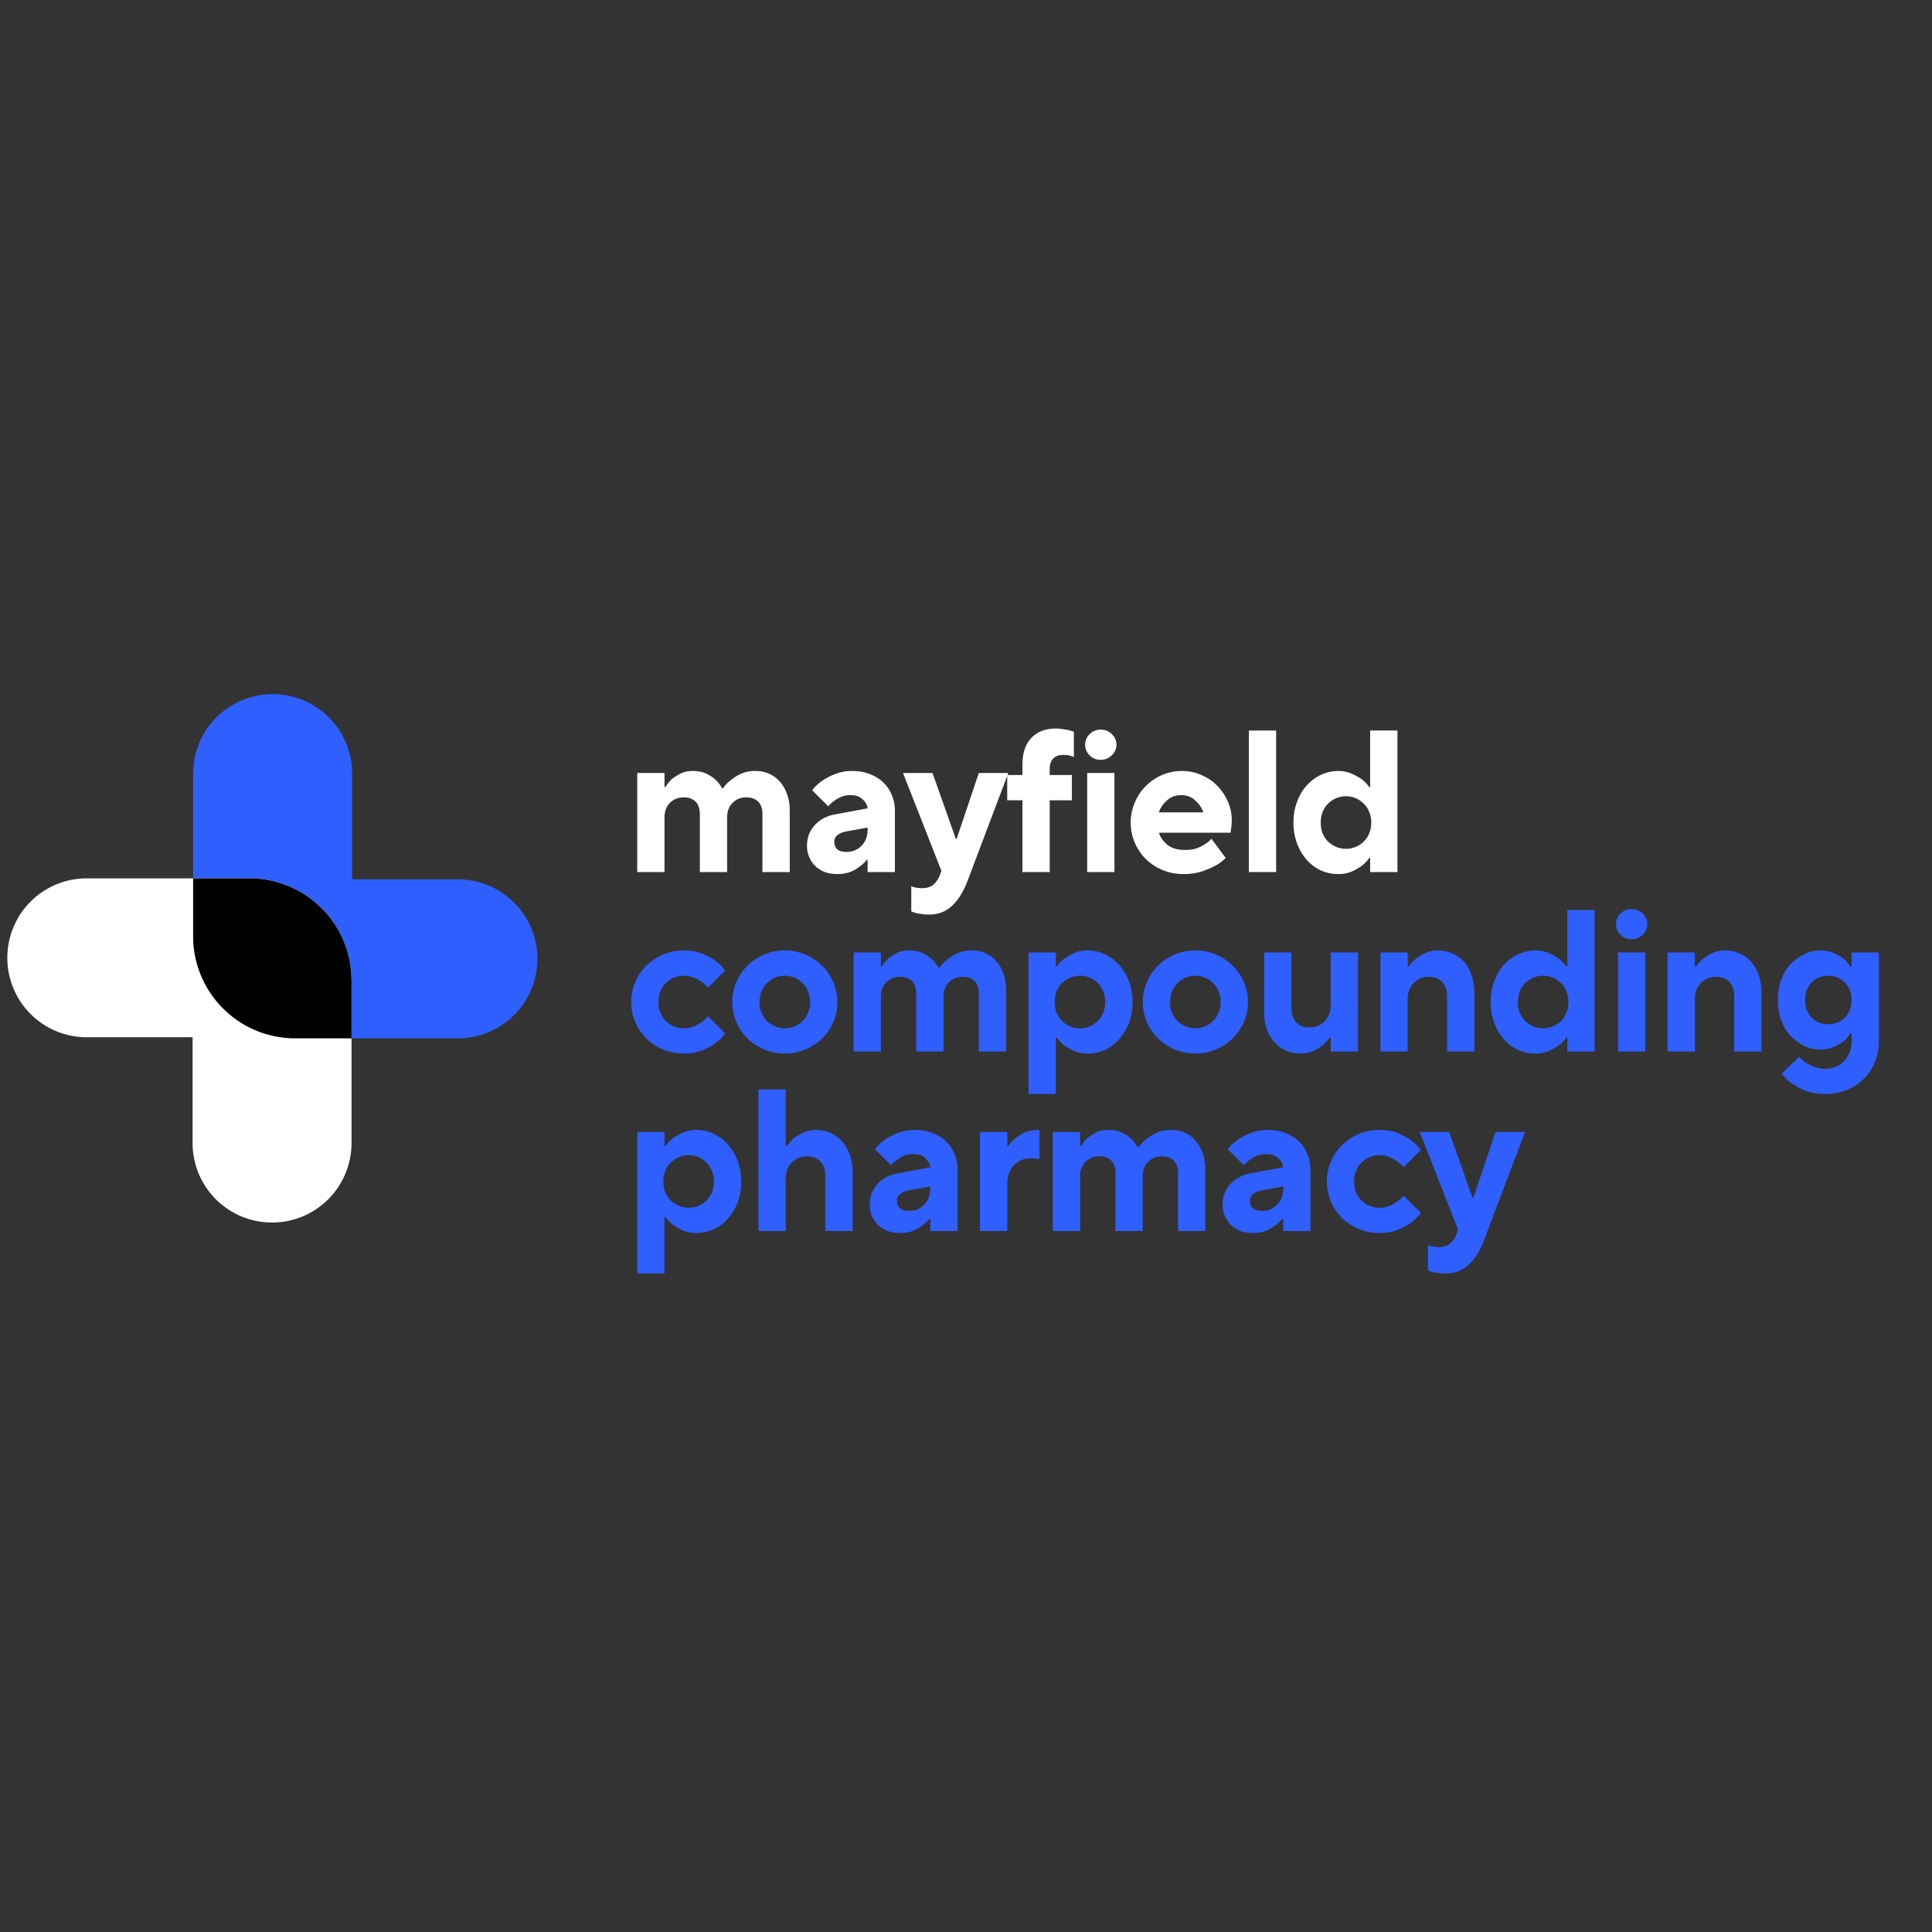 <svg xmlns="http://www.w3.org/2000/svg" width="180" height="180" version="1.2" viewBox="0 0 135 135"><rect x="0" y="0" width="135" height="135" fill="#333333" stroke="none"/><defs><clipPath id="a"><path d="M13 48.5h25V73H13Zm0 0"/></clipPath><clipPath id="b"><path d="M.496 61H25v25H.496Zm0 0"/></clipPath></defs><g clip-path="url(#a)"><path d="M37.55 67a5.551 5.551 0 0 1-5.554 5.555H20.621a7.13 7.13 0 0 1-7.125-7.125V54.055a5.551 5.551 0 0 1 5.555-5.555 5.551 5.551 0 0 1 5.554 5.555v7.39h7.391A5.559 5.559 0 0 1 37.551 67Zm0 0" style="stroke:none;fill-rule:nonzero;fill:#2f5fff;fill-opacity:1"/></g><g clip-path="url(#b)"><path d="M.512 66.926a5.55 5.55 0 0 1 5.55-5.551h11.375a7.127 7.127 0 0 1 7.125 7.125v11.375a5.55 5.55 0 0 1-5.554 5.55 5.55 5.55 0 0 1-5.551-5.55V72.48H6.062a5.55 5.55 0 0 1-5.55-5.554Zm0 0" style="stroke:none;fill-rule:nonzero;fill:#fff;fill-opacity:1"/></g><path d="M24.563 68.5v4.055H20.62a7.13 7.13 0 0 1-7.125-7.125v-4.055h3.941a7.127 7.127 0 0 1 7.125 7.125Zm0 0" style="stroke:none;fill-rule:nonzero;fill:#000;fill-opacity:1"/><g style="fill:#fff;fill-opacity:1"><path d="M.922-6.922h1.906v.984h.063c.125-.207.273-.394.453-.562.164-.133.363-.258.594-.375.238-.125.523-.188.859-.188.375 0 .691.063.953.188.258.125.473.266.64.422.188.168.337.367.454.594h.078c.156-.227.348-.426.578-.594.188-.156.414-.297.688-.422a2.443 2.443 0 0 1 1-.188c.332 0 .644.063.937.188.29.125.547.313.766.563.218.242.382.53.5.875.125.335.187.71.187 1.125V0H9.672v-4.031c0-.395-.102-.692-.297-.89-.2-.196-.477-.298-.828-.298-.399 0-.719.133-.969.39-.25.25-.375.59-.375 1.016V0H5.297v-4.031c0-.395-.102-.692-.297-.89-.2-.196-.477-.298-.828-.298-.399 0-.719.133-.969.39-.25.25-.375.59-.375 1.016V0H.922Zm0 0" style="stroke:none" transform="translate(43.605 60.936)"/></g><g style="fill:#fff;fill-opacity:1"><path d="M2.688.14C2.362.14 2.07.095 1.812 0a2.005 2.005 0 0 1-.671-.422 1.879 1.879 0 0 1-.422-.625 1.947 1.947 0 0 1-.156-.797c0-.562.18-1.039.546-1.437.364-.406.864-.66 1.5-.766l2.188-.406c-.031-.238-.152-.453-.36-.64-.199-.188-.476-.282-.828-.282-.25 0-.476.043-.671.125a2.553 2.553 0 0 0-.891.656L.922-5.719c.195-.25.437-.472.719-.672.238-.164.53-.316.875-.453a3.24 3.24 0 0 1 1.234-.218c.438 0 .836.074 1.203.218.363.137.676.328.938.578.257.25.457.543.593.875a2.7 2.7 0 0 1 .22 1.079V0H4.796v-.844h-.063a2.594 2.594 0 0 1-.53.485A2.415 2.415 0 0 1 3.562 0c-.262.094-.555.14-.876.14Zm.624-1.546c.426 0 .782-.145 1.063-.438.281-.289.422-.664.422-1.125v-.14l-1.547.28c-.25.056-.445.142-.578.267a.55.55 0 0 0-.203.437c0 .219.066.398.203.531.144.125.36.188.64.188Zm0 0" style="stroke:none" transform="translate(55.828 60.936)"/></g><g style="fill:#fff;fill-opacity:1"><path d="M1.766 2.969a4.09 4.09 0 0 1-.5-.031c-.157-.024-.293-.043-.407-.063A6.113 6.113 0 0 1 .5 2.75V.984c.063.032.133.055.219.079.156.039.336.062.547.062.32 0 .578-.078.765-.234.188-.157.332-.36.438-.61l.14-.36-2.687-6.843h2.062L3.61-2.328h.063L5.22-6.922h2.06L4.453.562c-.293.782-.656 1.375-1.094 1.782-.43.414-.96.625-1.593.625Zm0 0" style="stroke:none" transform="translate(63.176 60.936)"/></g><g style="fill:#fff;fill-opacity:1"><path d="M1.344-5.016H.28V-6.78h1.063v-.703c0-.82.207-1.454.625-1.891.426-.438.992-.656 1.703-.656.176 0 .344.015.5.047.156.023.289.043.406.062.133.043.254.078.36.11v1.765a4.006 4.006 0 0 1-.22-.078 1.91 1.91 0 0 0-.25-.047 3.587 3.587 0 0 0-.296-.015c-.281 0-.508.085-.672.25-.168.167-.25.414-.25.734v.422h1.547v1.765H3.25V0H1.344Zm0 0" style="stroke:none" transform="translate(70.1 60.936)"/></g><g style="fill:#fff;fill-opacity:1"><path d="M.922-6.922h1.906V0H.922Zm.937-.922c-.304 0-.558-.101-.765-.312a1.009 1.009 0 0 1-.313-.75 1 1 0 0 1 .313-.735c.218-.207.476-.312.781-.312.3 0 .555.105.766.312a.99.99 0 0 1 .328.735c0 .293-.11.543-.328.75-.22.21-.48.312-.782.312Zm0 0" style="stroke:none" transform="translate(75.045 60.936)"/></g><g style="fill:#fff;fill-opacity:1"><path d="M4.172.14a3.67 3.67 0 0 1-1.438-.28 3.691 3.691 0 0 1-1.171-.766A3.6 3.6 0 0 1 .5-3.453c0-.488.094-.953.281-1.39.188-.446.442-.833.766-1.157a3.67 3.67 0 0 1 1.14-.781 3.532 3.532 0 0 1 1.407-.282c.476 0 .926.094 1.343.282.426.18.79.422 1.094.734.313.313.563.68.75 1.094.188.418.282.867.282 1.344 0 .136-.008.257-.016.359-.012.094-.024.18-.031.25l-.032.25H2.47c.101.313.3.594.594.844.3.242.718.36 1.25.36.3 0 .562-.036.78-.11.227-.082.423-.176.579-.282.187-.113.344-.242.469-.39l1 1.344a3.32 3.32 0 0 1-.766.562 6.873 6.873 0 0 1-.938.39 4.266 4.266 0 0 1-1.265.173Zm1.406-4.312A1.938 1.938 0 0 0 5.016-5c-.262-.25-.59-.375-.985-.375-.398 0-.73.125-1 .375-.273.242-.46.516-.562.828Zm0 0" style="stroke:none" transform="translate(78.507 60.936)"/></g><g style="fill:#fff;fill-opacity:1"><path d="M.984-9.89h1.907V0H.984Zm0 0" style="stroke:none" transform="translate(86.28 60.936)"/></g><g style="fill:#fff;fill-opacity:1"><path d="M3.61.14a3 3 0 0 1-1.188-.25 3.09 3.09 0 0 1-1-.75A3.669 3.669 0 0 1 .75-2 4.085 4.085 0 0 1 .5-3.453c0-.531.082-1.016.25-1.453.164-.446.39-.828.672-1.14a3.183 3.183 0 0 1 1-.75 2.827 2.827 0 0 1 1.187-.266c.364 0 .68.062.954.187.269.117.5.242.687.375.219.168.398.355.547.563h.062v-3.954h1.907V0H5.859v-.984h-.062c-.149.21-.328.398-.547.562a4.103 4.103 0 0 1-.688.39 2.47 2.47 0 0 1-.953.173Zm.562-1.765c.238 0 .469-.047.687-.14a1.679 1.679 0 0 0 .938-.953c.094-.227.14-.473.14-.735 0-.27-.046-.516-.14-.735a1.544 1.544 0 0 0-.375-.578 1.732 1.732 0 0 0-1.25-.531c-.25 0-.484.047-.703.14a1.892 1.892 0 0 0-.563.391 1.76 1.76 0 0 0-.375.579 1.999 1.999 0 0 0-.125.734c0 .262.04.508.125.734.094.219.219.414.375.578.164.157.352.282.563.375.219.094.453.141.703.141Zm0 0" style="stroke:none" transform="translate(89.882 60.936)"/></g><g style="fill:#2f5fff;fill-opacity:1"><path d="M4.172.14a3.67 3.67 0 0 1-1.438-.28 3.691 3.691 0 0 1-1.171-.766A3.6 3.6 0 0 1 .5-3.453c0-.488.094-.953.281-1.39.188-.446.446-.833.781-1.157a3.67 3.67 0 0 1 2.61-1.063c.5 0 .926.075 1.281.22.352.148.656.308.906.484.282.21.516.445.704.703L5.859-4.453a2.233 2.233 0 0 0-.453-.422 2.92 2.92 0 0 0-.531-.281 1.712 1.712 0 0 0-.703-.14c-.25 0-.484.046-.703.14a1.76 1.76 0 0 0-.938.969 1.999 1.999 0 0 0-.125.734c0 .262.04.508.125.734.094.219.219.414.375.578.164.157.352.282.563.375.219.094.453.141.703.141.258 0 .492-.04.703-.125a3.14 3.14 0 0 0 .531-.297c.176-.125.328-.265.453-.422l1.204 1.203a3.158 3.158 0 0 1-.704.704c-.25.18-.554.34-.906.484-.355.144-.781.219-1.281.219Zm0 0" style="stroke:none" transform="translate(43.605 73.476)"/></g><g style="fill:#2f5fff;fill-opacity:1"><path d="M4.172.14a3.67 3.67 0 0 1-1.438-.28 3.691 3.691 0 0 1-1.171-.766A3.6 3.6 0 0 1 .5-3.453c0-.488.094-.953.281-1.39.188-.446.446-.833.781-1.157a3.67 3.67 0 0 1 2.61-1.063A3.65 3.65 0 0 1 6.766-6c.343.324.609.71.796 1.156.188.438.282.903.282 1.39A3.522 3.522 0 0 1 6.766-.906a3.78 3.78 0 0 1-1.172.766 3.65 3.65 0 0 1-1.422.282Zm0-1.765c.238 0 .469-.047.687-.14a1.679 1.679 0 0 0 .938-.953c.094-.227.14-.473.14-.735 0-.27-.046-.516-.14-.735a1.544 1.544 0 0 0-.375-.578 1.732 1.732 0 0 0-1.25-.531c-.25 0-.484.047-.703.14a1.892 1.892 0 0 0-.563.391 1.76 1.76 0 0 0-.375.579 1.999 1.999 0 0 0-.125.734c0 .262.04.508.125.734.094.219.219.414.375.578.164.157.352.282.563.375.219.094.453.141.703.141Zm0 0" style="stroke:none" transform="translate(50.67 73.476)"/></g><g style="fill:#2f5fff;fill-opacity:1"><path d="M.922-6.922h1.906v.984h.063c.125-.207.273-.394.453-.562.164-.133.363-.258.594-.375.238-.125.523-.188.859-.188.375 0 .691.063.953.188.258.125.473.266.64.422.188.168.337.367.454.594h.078c.156-.227.348-.426.578-.594.188-.156.414-.297.688-.422a2.443 2.443 0 0 1 1-.188c.332 0 .644.063.937.188.29.125.547.313.766.563.218.242.382.53.5.875.125.335.187.71.187 1.125V0H9.672v-4.031c0-.395-.102-.692-.297-.89-.2-.196-.477-.298-.828-.298-.399 0-.719.133-.969.39-.25.25-.375.59-.375 1.016V0H5.297v-4.031c0-.395-.102-.692-.297-.89-.2-.196-.477-.298-.828-.298-.399 0-.719.133-.969.39-.25.25-.375.59-.375 1.016V0H.922Zm0 0" style="stroke:none" transform="translate(58.724 73.476)"/></g><g style="fill:#2f5fff;fill-opacity:1"><path d="M.922-6.922h1.906v.984h.063c.144-.207.328-.394.546-.562.188-.133.41-.258.672-.375.27-.125.594-.188.97-.188.405 0 .796.09 1.171.266.383.18.719.43 1 .75.29.313.52.695.688 1.14.164.438.25.923.25 1.454 0 .523-.086 1.008-.25 1.453A3.63 3.63 0 0 1 7.25-.86a2.932 2.932 0 0 1-1 .75c-.375.165-.766.25-1.172.25-.375 0-.7-.058-.969-.171a4.24 4.24 0 0 1-.671-.39 2.404 2.404 0 0 1-.547-.563h-.063v3.953H.922Zm3.594 5.297c.25 0 .476-.047.687-.14a1.679 1.679 0 0 0 .938-.953c.093-.227.14-.473.14-.735 0-.27-.047-.516-.14-.735a1.544 1.544 0 0 0-.375-.578 1.691 1.691 0 0 0-.563-.39 1.665 1.665 0 0 0-.687-.14c-.243 0-.47.046-.688.14a1.842 1.842 0 0 0-.578.39 1.76 1.76 0 0 0-.375.579 1.999 1.999 0 0 0-.125.734c0 .262.04.508.125.734.094.219.219.414.375.578.164.157.36.282.578.375.219.094.445.141.688.141Zm0 0" style="stroke:none" transform="translate(70.947 73.476)"/></g><g style="fill:#2f5fff;fill-opacity:1"><path d="M4.172.14a3.67 3.67 0 0 1-1.438-.28 3.691 3.691 0 0 1-1.171-.766A3.6 3.6 0 0 1 .5-3.453c0-.488.094-.953.281-1.39.188-.446.446-.833.781-1.157a3.67 3.67 0 0 1 2.61-1.063A3.65 3.65 0 0 1 6.766-6c.343.324.609.71.796 1.156.188.438.282.903.282 1.39A3.522 3.522 0 0 1 6.766-.906a3.78 3.78 0 0 1-1.172.766 3.65 3.65 0 0 1-1.422.282Zm0-1.765c.238 0 .469-.047.687-.14a1.679 1.679 0 0 0 .938-.953c.094-.227.14-.473.14-.735 0-.27-.046-.516-.14-.735a1.544 1.544 0 0 0-.375-.578 1.732 1.732 0 0 0-1.25-.531c-.25 0-.484.047-.703.14a1.892 1.892 0 0 0-.563.391 1.76 1.76 0 0 0-.375.579 1.999 1.999 0 0 0-.125.734c0 .262.04.508.125.734.094.219.219.414.375.578.164.157.352.282.563.375.219.094.453.141.703.141Zm0 0" style="stroke:none" transform="translate(79.355 73.476)"/></g><g style="fill:#2f5fff;fill-opacity:1"><path d="M3.453.14c-.355 0-.687-.07-1-.203a2.322 2.322 0 0 1-.797-.578c-.23-.25-.414-.55-.547-.906A3.684 3.684 0 0 1 .922-2.75v-4.172h1.906v3.89c0 .419.11.747.328.985.227.242.54.36.938.36a1.41 1.41 0 0 0 1.062-.438c.282-.29.422-.664.422-1.125v-3.672h1.906V0H5.578v-.984h-.062c-.157.21-.336.398-.532.562a3.3 3.3 0 0 1-.64.39 2.222 2.222 0 0 1-.89.173Zm0 0" style="stroke:none" transform="translate(87.41 73.476)"/></g><g style="fill:#2f5fff;fill-opacity:1"><path d="M.922-6.922h1.906v.984h.063c.156-.207.332-.394.53-.562a3.07 3.07 0 0 1 .626-.375c.258-.125.555-.188.89-.188.352 0 .688.07 1 .204.313.136.583.328.813.578.227.25.406.558.531.922.133.355.203.75.203 1.187V0H5.578v-3.89c0-.415-.117-.739-.344-.97-.218-.238-.527-.359-.921-.359-.43 0-.782.149-1.063.438-.281.281-.422.652-.422 1.11V0H.922Zm0 0" style="stroke:none" transform="translate(95.535 73.476)"/></g><g style="fill:#2f5fff;fill-opacity:1"><path d="M3.61.14a3 3 0 0 1-1.188-.25 3.09 3.09 0 0 1-1-.75A3.669 3.669 0 0 1 .75-2 4.085 4.085 0 0 1 .5-3.453c0-.531.082-1.016.25-1.453.164-.446.39-.828.672-1.14a3.183 3.183 0 0 1 1-.75 2.827 2.827 0 0 1 1.187-.266c.364 0 .68.062.954.187.269.117.5.242.687.375.219.168.398.355.547.563h.062v-3.954h1.907V0H5.859v-.984h-.062c-.149.21-.328.398-.547.562a4.103 4.103 0 0 1-.688.39 2.47 2.47 0 0 1-.953.173Zm.562-1.765c.238 0 .469-.047.687-.14a1.679 1.679 0 0 0 .938-.953c.094-.227.14-.473.14-.735 0-.27-.046-.516-.14-.735a1.544 1.544 0 0 0-.375-.578 1.732 1.732 0 0 0-1.25-.531c-.25 0-.484.047-.703.14a1.892 1.892 0 0 0-.563.391 1.76 1.76 0 0 0-.375.579 1.999 1.999 0 0 0-.125.734c0 .262.04.508.125.734.094.219.219.414.375.578.164.157.352.282.563.375.219.094.453.141.703.141Zm0 0" style="stroke:none" transform="translate(103.66 73.476)"/></g><g style="fill:#2f5fff;fill-opacity:1"><path d="M.922-6.922h1.906V0H.922Zm.937-.922c-.304 0-.558-.101-.765-.312a1.009 1.009 0 0 1-.313-.75 1 1 0 0 1 .313-.735c.218-.207.476-.312.781-.312.3 0 .555.105.766.312a.99.99 0 0 1 .328.735c0 .293-.11.543-.328.75-.22.21-.48.312-.782.312Zm0 0" style="stroke:none" transform="translate(112.138 73.476)"/></g><g style="fill:#2f5fff;fill-opacity:1"><path d="M.922-6.922h1.906v.984h.063c.156-.207.332-.394.53-.562a3.07 3.07 0 0 1 .626-.375c.258-.125.555-.188.89-.188.352 0 .688.07 1 .204.313.136.583.328.813.578.227.25.406.558.531.922.133.355.203.75.203 1.187V0H5.578v-3.89c0-.415-.117-.739-.344-.97-.218-.238-.527-.359-.921-.359-.43 0-.782.149-1.063.438-.281.281-.422.652-.422 1.11V0H.922Zm0 0" style="stroke:none" transform="translate(115.6 73.476)"/></g><g style="fill:#2f5fff;fill-opacity:1"><path d="M3.813 2.969c-.524 0-.97-.074-1.344-.219a4.538 4.538 0 0 1-.938-.484 3.069 3.069 0 0 1-.75-.72L1.984.36c.133.157.297.297.485.422.164.102.36.196.578.281.226.094.484.141.765.141.258 0 .504-.047.735-.14a1.68 1.68 0 0 0 .578-.391 1.8 1.8 0 0 0 .39-.61c.094-.226.141-.484.141-.765v-.563h-.078a2.548 2.548 0 0 1-.5.563c-.18.137-.402.265-.672.39-.261.118-.578.172-.953.172-.387 0-.758-.082-1.11-.25a3.405 3.405 0 0 1-.952-.703 3.414 3.414 0 0 1-.657-1.093A4.193 4.193 0 0 1 .5-3.61c0-.5.078-.96.234-1.39a3.126 3.126 0 0 1 1.61-1.797 2.455 2.455 0 0 1 1.11-.265c.374 0 .69.062.952.187.27.117.492.242.672.375.195.168.363.355.5.563h.078v-.985h1.907v6.219A3.72 3.72 0 0 1 7.28.75a3.472 3.472 0 0 1-1.969 1.938c-.449.187-.949.28-1.5.28Zm.218-4.875c.457 0 .844-.157 1.157-.469.312-.32.468-.734.468-1.234 0-.489-.156-.891-.468-1.204a1.56 1.56 0 0 0-1.157-.484c-.468 0-.86.164-1.172.484-.304.313-.453.715-.453 1.204 0 .5.149.914.453 1.234.313.313.704.469 1.172.469Zm0 0" style="stroke:none" transform="translate(123.725 73.476)"/></g><g style="fill:#2f5fff;fill-opacity:1"><path d="M.922-6.922h1.906v.984h.063c.144-.207.328-.394.546-.562.188-.133.41-.258.672-.375.27-.125.594-.188.97-.188.405 0 .796.09 1.171.266.383.18.719.43 1 .75.29.313.52.695.688 1.14.164.438.25.923.25 1.454 0 .523-.086 1.008-.25 1.453A3.63 3.63 0 0 1 7.25-.86a2.932 2.932 0 0 1-1 .75c-.375.165-.766.25-1.172.25-.375 0-.7-.058-.969-.171a4.24 4.24 0 0 1-.671-.39 2.404 2.404 0 0 1-.547-.563h-.063v3.953H.922Zm3.594 5.297c.25 0 .476-.047.687-.14a1.679 1.679 0 0 0 .938-.953c.093-.227.14-.473.14-.735 0-.27-.047-.516-.14-.735a1.544 1.544 0 0 0-.375-.578 1.691 1.691 0 0 0-.563-.39 1.665 1.665 0 0 0-.687-.14c-.243 0-.47.046-.688.14a1.842 1.842 0 0 0-.578.39 1.76 1.76 0 0 0-.375.579 1.999 1.999 0 0 0-.125.734c0 .262.04.508.125.734.094.219.219.414.375.578.164.157.36.282.578.375.219.094.445.141.688.141Zm0 0" style="stroke:none" transform="translate(43.605 86.017)"/></g><g style="fill:#2f5fff;fill-opacity:1"><path d="M.984-9.89h1.907v3.953h.078c.144-.208.316-.395.515-.563a3.59 3.59 0 0 1 .641-.375 1.97 1.97 0 0 1 .89-.188c.344 0 .673.07.985.204.313.136.582.328.813.578.226.25.41.558.546.922.133.355.204.75.204 1.187V0H5.655v-3.89c0-.415-.117-.739-.343-.97-.231-.238-.543-.359-.938-.359a1.45 1.45 0 0 0-1.063.438c-.28.281-.421.652-.421 1.11V0H.984Zm0 0" style="stroke:none" transform="translate(52.012 86.017)"/></g><g style="fill:#2f5fff;fill-opacity:1"><path d="M2.688.14C2.362.14 2.07.095 1.812 0a2.005 2.005 0 0 1-.671-.422 1.879 1.879 0 0 1-.422-.625 1.947 1.947 0 0 1-.156-.797c0-.562.18-1.039.546-1.437.364-.406.864-.66 1.5-.766l2.188-.406c-.031-.238-.152-.453-.36-.64-.199-.188-.476-.282-.828-.282-.25 0-.476.043-.671.125a2.553 2.553 0 0 0-.891.656L.922-5.719c.195-.25.437-.472.719-.672.238-.164.53-.316.875-.453a3.24 3.24 0 0 1 1.234-.218c.438 0 .836.074 1.203.218.363.137.676.328.938.578.257.25.457.543.593.875a2.7 2.7 0 0 1 .22 1.079V0H4.796v-.844h-.063a2.594 2.594 0 0 1-.53.485A2.415 2.415 0 0 1 3.562 0c-.262.094-.555.14-.876.14Zm.624-1.546c.426 0 .782-.145 1.063-.438.281-.289.422-.664.422-1.125v-.14l-1.547.28c-.25.056-.445.142-.578.267a.55.55 0 0 0-.203.437c0 .219.066.398.203.531.144.125.36.188.64.188Zm0 0" style="stroke:none" transform="translate(60.208 86.017)"/></g><g style="fill:#2f5fff;fill-opacity:1"><path d="M.922-6.922h1.906v.984h.063c.156-.207.332-.394.53-.562a3.07 3.07 0 0 1 .626-.375c.258-.125.555-.188.89-.188h.141v2.047c-.043-.007-.094-.02-.156-.03a1.388 1.388 0 0 0-.203-.016 2.497 2.497 0 0 0-.266-.016c-.469 0-.86.168-1.172.5-.304.324-.453.766-.453 1.328V0H.922Zm0 0" style="stroke:none" transform="translate(67.556 86.017)"/></g><g style="fill:#2f5fff;fill-opacity:1"><path d="M.922-6.922h1.906v.984h.063c.125-.207.273-.394.453-.562.164-.133.363-.258.594-.375.238-.125.523-.188.859-.188.375 0 .691.063.953.188.258.125.473.266.64.422.188.168.337.367.454.594h.078c.156-.227.348-.426.578-.594.188-.156.414-.297.688-.422a2.443 2.443 0 0 1 1-.188c.332 0 .644.063.937.188.29.125.547.313.766.563.218.242.382.53.5.875.125.335.187.71.187 1.125V0H9.672v-4.031c0-.395-.102-.692-.297-.89-.2-.196-.477-.298-.828-.298-.399 0-.719.133-.969.39-.25.25-.375.59-.375 1.016V0H5.297v-4.031c0-.395-.102-.692-.297-.89-.2-.196-.477-.298-.828-.298-.399 0-.719.133-.969.39-.25.25-.375.59-.375 1.016V0H.922Zm0 0" style="stroke:none" transform="translate(72.643 86.017)"/></g><g style="fill:#2f5fff;fill-opacity:1"><path d="M2.688.14C2.362.14 2.07.095 1.812 0a2.005 2.005 0 0 1-.671-.422 1.879 1.879 0 0 1-.422-.625 1.947 1.947 0 0 1-.156-.797c0-.562.18-1.039.546-1.437.364-.406.864-.66 1.5-.766l2.188-.406c-.031-.238-.152-.453-.36-.64-.199-.188-.476-.282-.828-.282-.25 0-.476.043-.671.125a2.553 2.553 0 0 0-.891.656L.922-5.719c.195-.25.437-.472.719-.672.238-.164.53-.316.875-.453a3.24 3.24 0 0 1 1.234-.218c.438 0 .836.074 1.203.218.363.137.676.328.938.578.257.25.457.543.593.875a2.7 2.7 0 0 1 .22 1.079V0H4.796v-.844h-.063a2.594 2.594 0 0 1-.53.485A2.415 2.415 0 0 1 3.562 0c-.262.094-.555.14-.876.14Zm.624-1.546c.426 0 .782-.145 1.063-.438.281-.289.422-.664.422-1.125v-.14l-1.547.28c-.25.056-.445.142-.578.267a.55.55 0 0 0-.203.437c0 .219.066.398.203.531.144.125.36.188.64.188Zm0 0" style="stroke:none" transform="translate(84.866 86.017)"/></g><g style="fill:#2f5fff;fill-opacity:1"><path d="M4.172.14a3.67 3.67 0 0 1-1.438-.28 3.691 3.691 0 0 1-1.171-.766A3.6 3.6 0 0 1 .5-3.453c0-.488.094-.953.281-1.39.188-.446.446-.833.781-1.157a3.67 3.67 0 0 1 2.61-1.063c.5 0 .926.075 1.281.22.352.148.656.308.906.484.282.21.516.445.704.703L5.859-4.453a2.233 2.233 0 0 0-.453-.422 2.92 2.92 0 0 0-.531-.281 1.712 1.712 0 0 0-.703-.14c-.25 0-.484.046-.703.14a1.76 1.76 0 0 0-.938.969 1.999 1.999 0 0 0-.125.734c0 .262.04.508.125.734.094.219.219.414.375.578.164.157.352.282.563.375.219.094.453.141.703.141.258 0 .492-.04.703-.125a3.14 3.14 0 0 0 .531-.297c.176-.125.328-.265.453-.422l1.204 1.203a3.158 3.158 0 0 1-.704.704c-.25.18-.554.34-.906.484-.355.144-.781.219-1.281.219Zm0 0" style="stroke:none" transform="translate(92.214 86.017)"/></g><g style="fill:#2f5fff;fill-opacity:1"><path d="M1.766 2.969a4.09 4.09 0 0 1-.5-.031c-.157-.024-.293-.043-.407-.063A6.113 6.113 0 0 1 .5 2.75V.984c.063.032.133.055.219.079.156.039.336.062.547.062.32 0 .578-.078.765-.234.188-.157.332-.36.438-.61l.14-.36-2.687-6.843h2.062L3.61-2.328h.063L5.22-6.922h2.06L4.453.562c-.293.782-.656 1.375-1.094 1.782-.43.414-.96.625-1.593.625Zm0 0" style="stroke:none" transform="translate(99.28 86.017)"/></g></svg>
